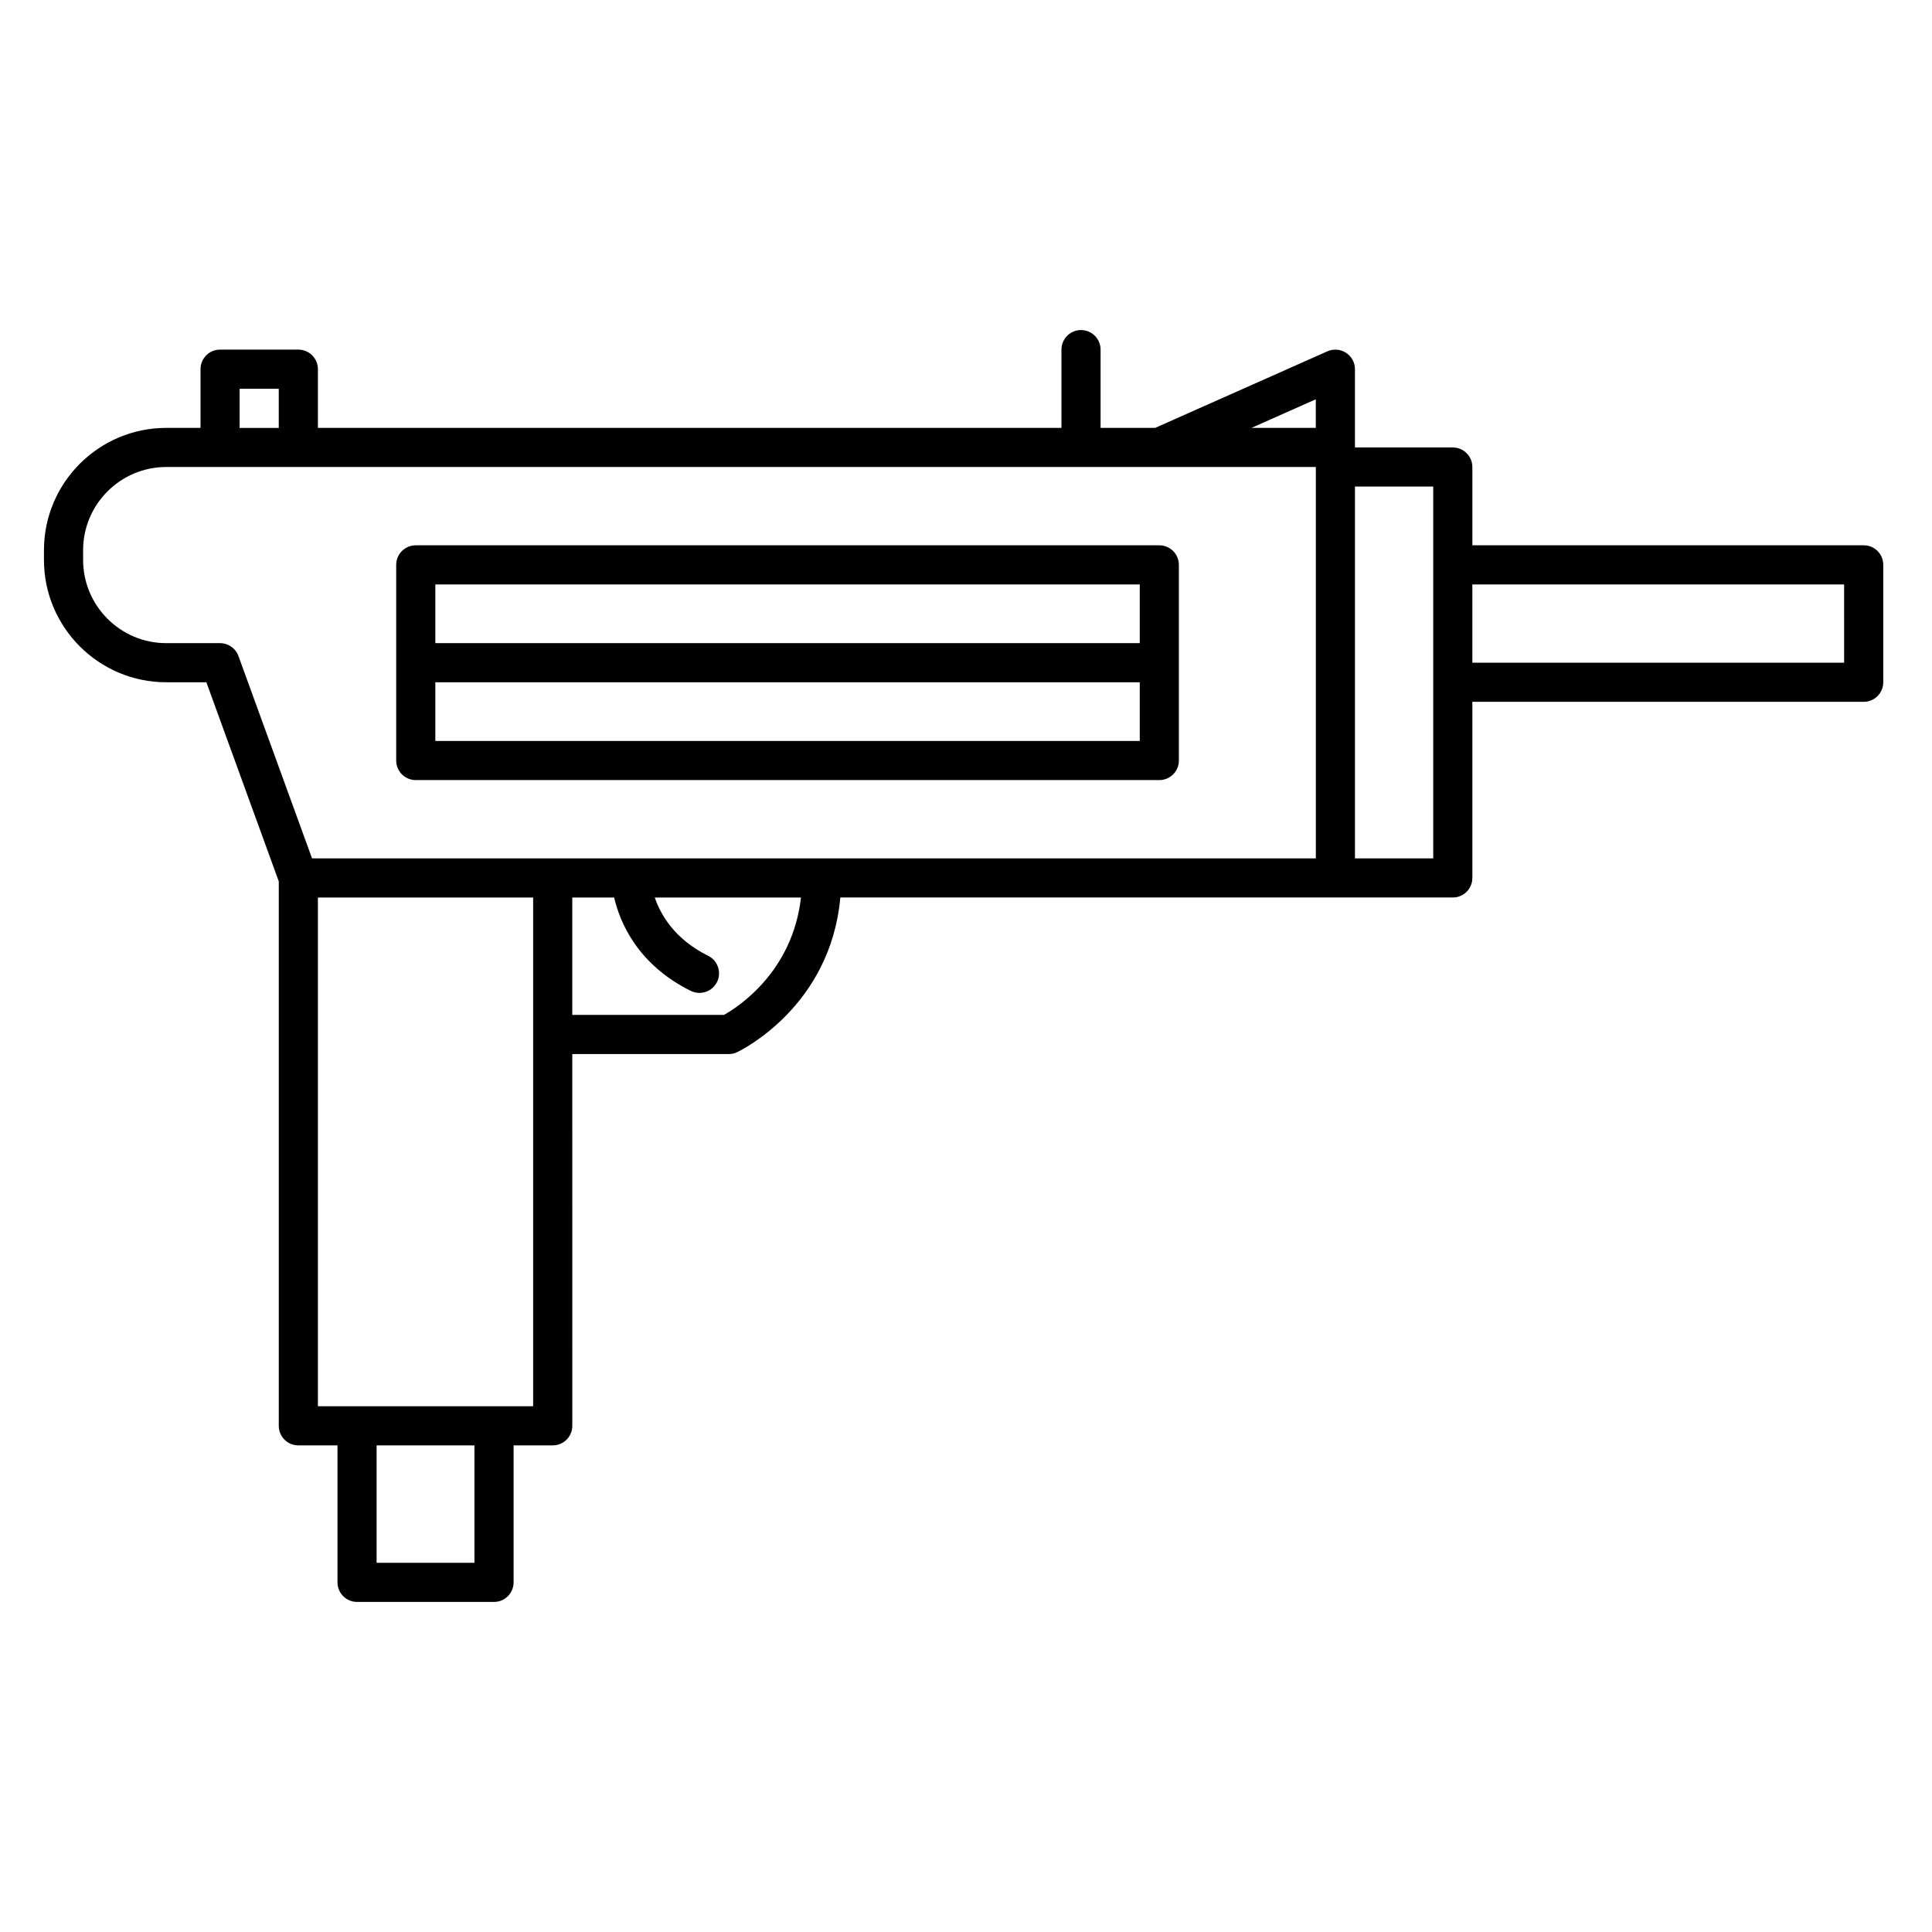 <?xml version="1.0" encoding="UTF-8"?>
<!-- Uploaded to: SVG Repo, www.svgrepo.com, Generator: SVG Repo Mixer Tools -->
<svg fill="#000000" width="800px" height="800px" version="1.1" viewBox="144 144 512 512" xmlns="http://www.w3.org/2000/svg">
 <g>
  <path d="m254.18 288.51c-2.867 0-5.184 2.316-5.184 5.184v51.852c0 2.867 2.316 5.184 5.184 5.184h197.05c2.863 0 5.184-2.316 5.184-5.184v-51.852c0-2.867-2.324-5.184-5.184-5.184zm191.87 51.855h-186.68v-15.559h186.68zm0-25.926h-186.68v-15.559h186.68z"/>
  <path d="m637.9 288.51h-103.71v-20.742c0-2.867-2.324-5.184-5.184-5.184h-25.93v-20.742c0-1.758-0.887-3.391-2.359-4.348-1.477-0.953-3.332-1.102-4.934-0.395l-45.664 20.297h-14.453v-20.742c0-2.867-2.324-5.184-5.184-5.184-2.867 0-5.184 2.316-5.184 5.184v20.742h-197.05v-15.559c0-2.867-2.316-5.184-5.184-5.184h-20.742c-2.867 0-5.184 2.316-5.184 5.184v15.559h-9.078c-17.871 0-32.41 14.539-32.41 32.41v2.594c0 17.871 14.539 32.41 32.41 32.41h10.629l19.191 52.77v144.28c0 2.863 2.316 5.184 5.184 5.184h10.375v36.301c0 2.863 2.316 5.184 5.184 5.184h36.301c2.867 0 5.184-2.324 5.184-5.184v-36.301h10.375c2.867 0 5.184-2.324 5.184-5.184l-0.004-98.527h41.484c0.77 0 1.527-0.172 2.215-0.504 1.066-0.504 24.742-12.086 27.332-40.98h162.31c2.863 0 5.184-2.316 5.184-5.184v-46.672h103.71c2.867 0 5.184-2.316 5.184-5.184v-31.117c0-2.863-2.316-5.184-5.184-5.184zm-430.4-41.484h10.375v10.375h-10.375zm62.23 311.13h-25.926v-31.117h25.926zm15.551-41.488h-57.035v-134.82h57.043v134.82zm50.582-103.71h-40.203v-31.109h11.098c1.5 6.504 6.117 17.707 20.305 24.742 0.734 0.363 1.527 0.539 2.297 0.539 1.91 0 3.75-1.062 4.656-2.883 1.27-2.57 0.215-5.68-2.344-6.953-8.898-4.41-12.602-10.891-14.152-15.441h38.746c-2.219 19.598-16.516 28.93-20.402 31.105zm156.84-41.484h-266.01l-19.504-53.625c-0.746-2.051-2.691-3.41-4.871-3.41h-14.258c-12.152 0-22.035-9.883-22.035-22.043v-2.594c0-12.152 9.883-22.043 22.035-22.043h304.65v103.71zm0-114.08h-17.051l17.051-7.578zm31.117 36.297v77.781h-20.742v-98.523h20.742zm108.89 25.93h-98.523v-20.742h98.523l0.004 20.742z"/>
 </g>
</svg>